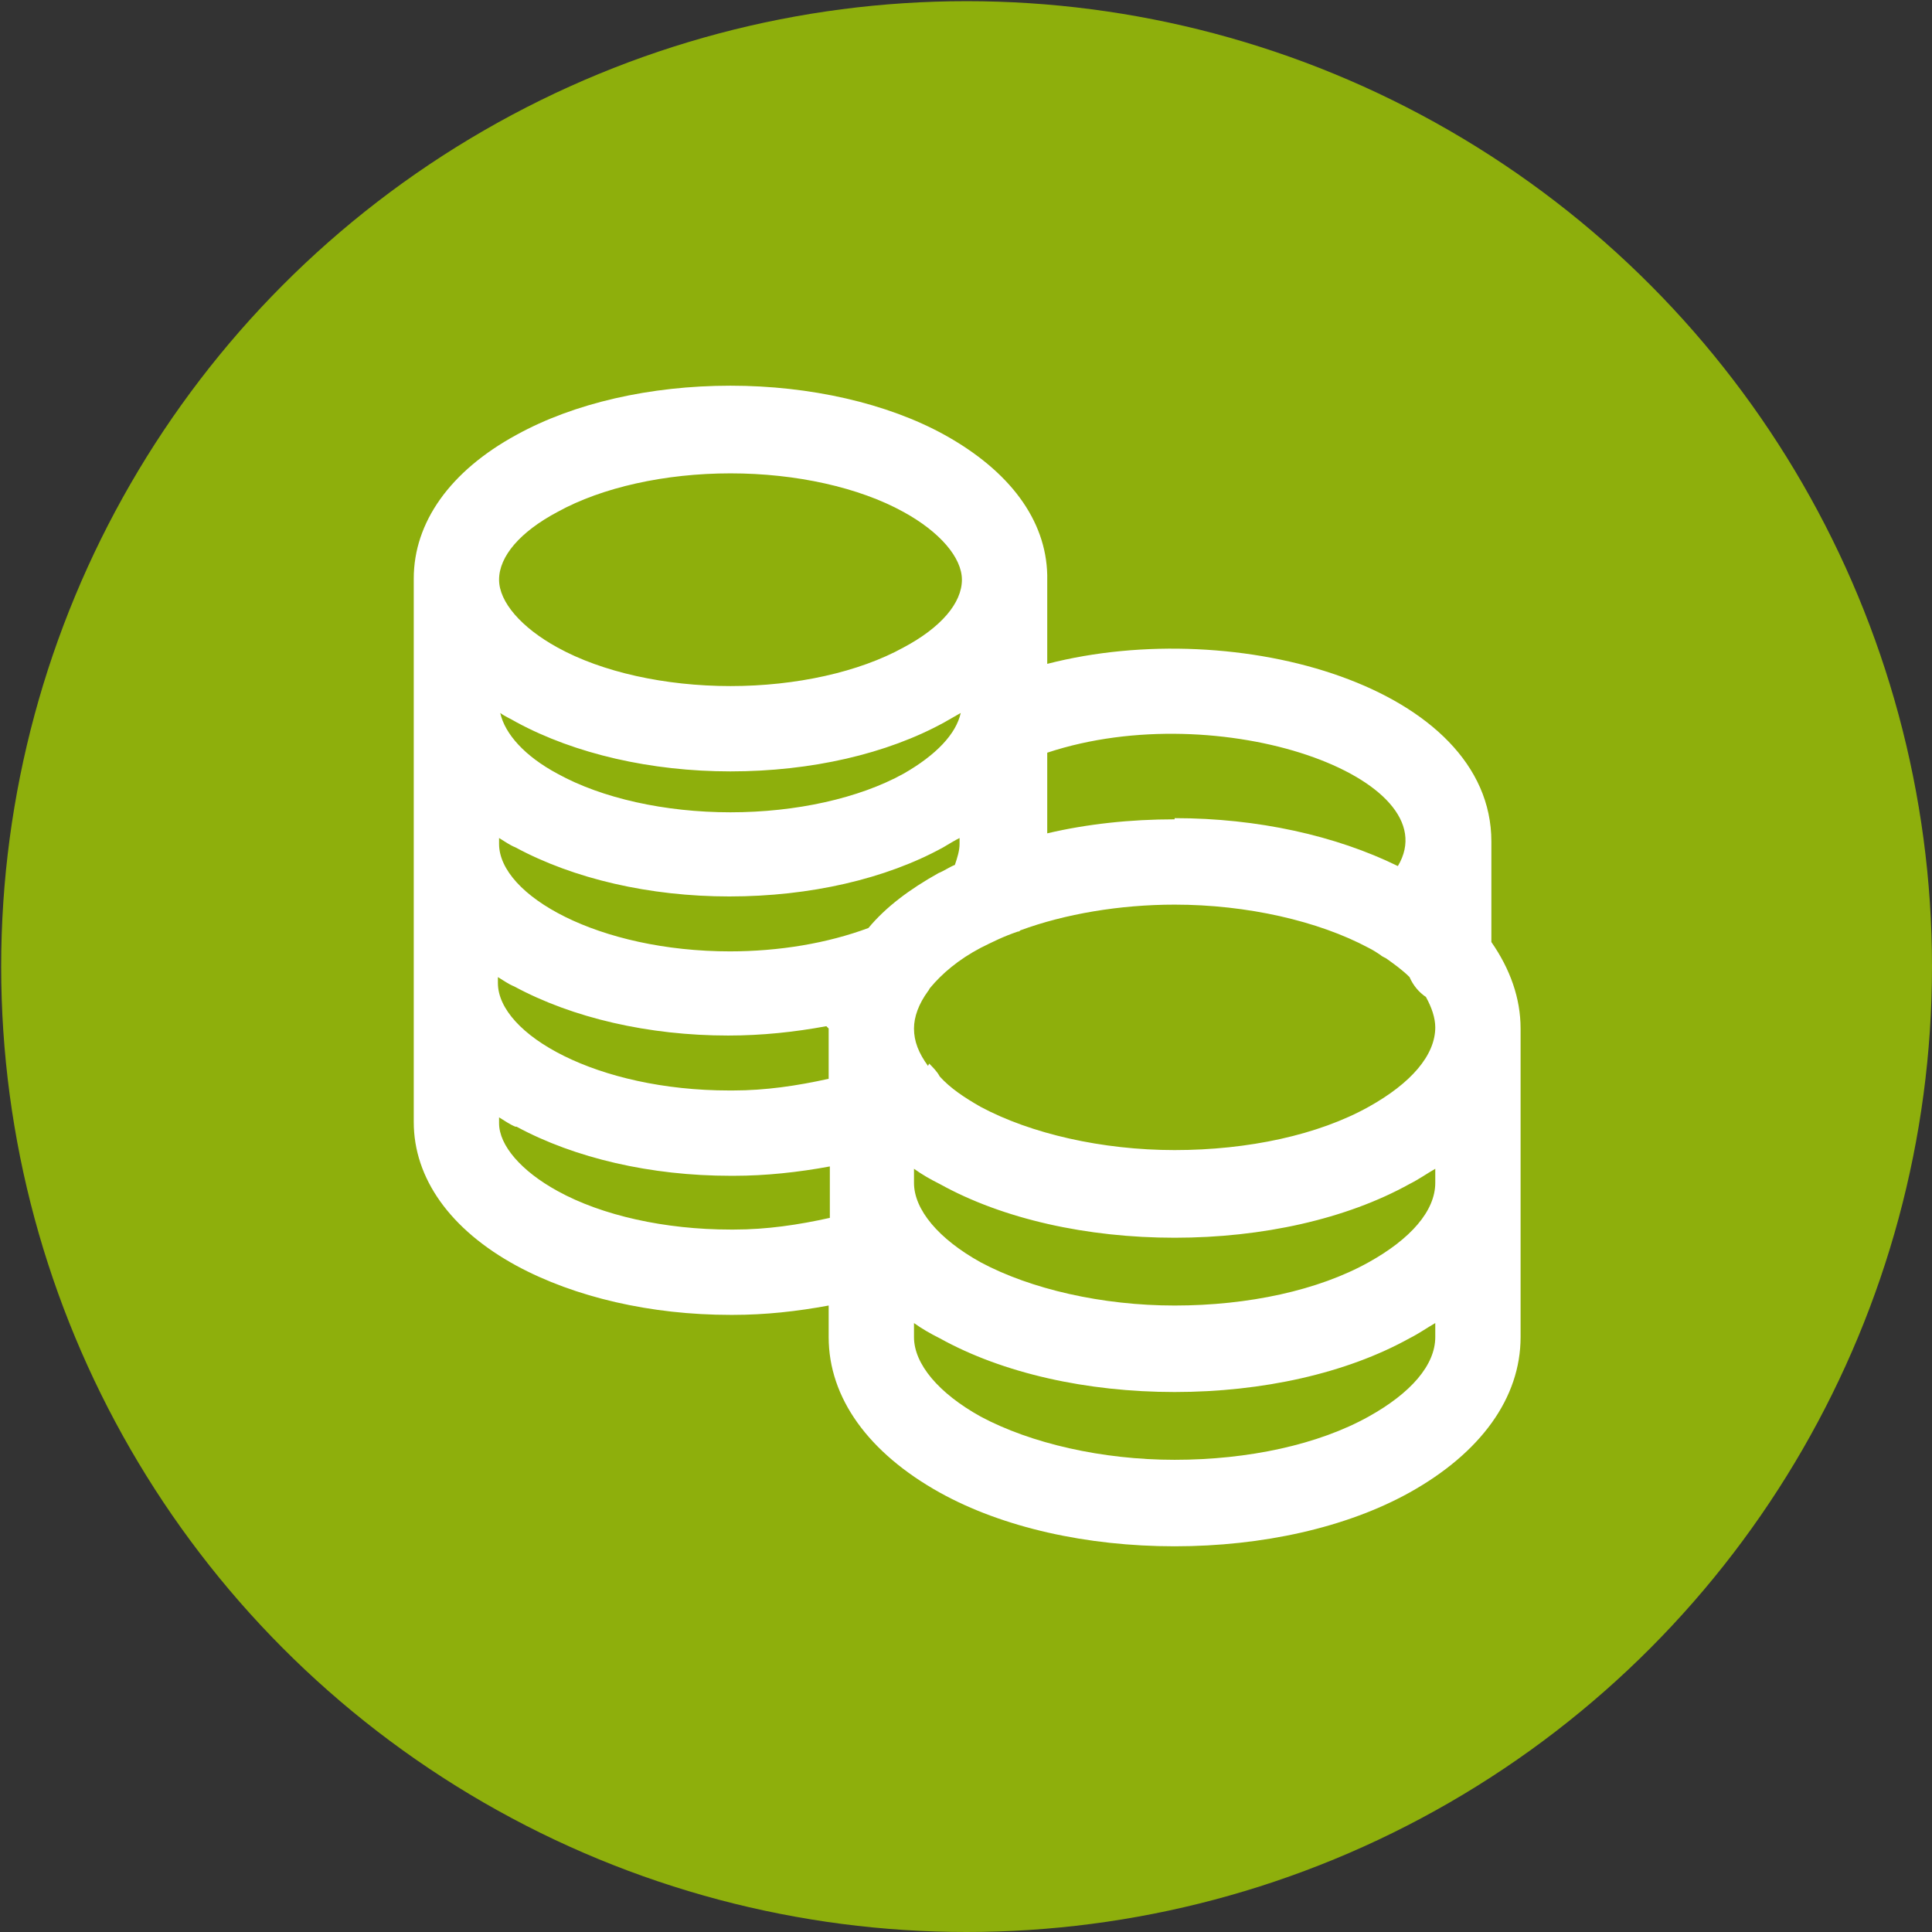 <?xml version="1.0" encoding="UTF-8"?> <!-- Creator: CorelDRAW 2020 (64-Bit) --> <svg xmlns="http://www.w3.org/2000/svg" xmlns:xlink="http://www.w3.org/1999/xlink" xmlns:xodm="http://www.corel.com/coreldraw/odm/2003" xml:space="preserve" width="17.639mm" height="17.639mm" style="shape-rendering:geometricPrecision; text-rendering:geometricPrecision; image-rendering:optimizeQuality; fill-rule:evenodd; clip-rule:evenodd" viewBox="0 0 16.53 16.53"><rect x="0" y="0" width="16.53" height="16.53" fill="#333333" stroke="none"/> <defs> <style type="text/css"> <![CDATA[ .fil0 {fill:#8EAF0C} .fil1 {fill:white} ]]> </style> </defs> <g id="Слой_x0020_1">  <circle class="fil0" cx="8.27" cy="8.27" r="8.26"></circle> <path class="fil1" d="M7.94 9.12c-0.08,-0.11 -0.12,-0.21 -0.12,-0.32 0,-0.1 0.04,-0.21 0.12,-0.32 0.01,-0.01 0.01,-0.02 0.02,-0.03 0.1,-0.12 0.24,-0.24 0.43,-0.34 0.1,-0.05 0.2,-0.1 0.32,-0.14 0.01,-0 0.01,-0 0.02,-0.01 0.38,-0.14 0.85,-0.22 1.32,-0.22 0.62,0 1.23,0.14 1.66,0.37 0.04,0.02 0.07,0.04 0.1,0.06 0.01,0.01 0.03,0.02 0.05,0.03 0.07,0.05 0.14,0.1 0.2,0.16 0.03,0.07 0.08,0.13 0.14,0.17 0.05,0.09 0.08,0.18 0.08,0.26 0,0.24 -0.21,0.48 -0.57,0.68 -0.43,0.24 -1.03,0.37 -1.66,0.37 -0.62,0 -1.23,-0.14 -1.66,-0.37 -0.14,-0.08 -0.26,-0.16 -0.35,-0.26 -0.02,-0.04 -0.06,-0.08 -0.09,-0.11zm2.11 -2.11c-0.38,0 -0.75,0.04 -1.09,0.12l0 -0.69c1.48,-0.49 3.45,0.22 3,0.97 -0.53,-0.26 -1.2,-0.41 -1.91,-0.41zm-2.96 1.79l0 0.43c-0.27,0.06 -0.54,0.1 -0.82,0.1 -0.01,0 -0.02,0 -0.03,-0 -1.13,0 -1.98,-0.48 -1.98,-0.92l0 -0.05c0.05,0.03 0.09,0.06 0.14,0.08 0.5,0.27 1.15,0.42 1.83,0.42 0.29,0 0.57,-0.03 0.84,-0.08 0,0 0,0 0,0zm-0.84 -0.66c-1.13,0 -1.98,-0.48 -1.98,-0.92l0 -0.05c0.05,0.03 0.09,0.06 0.14,0.08 0.5,0.27 1.15,0.42 1.83,0.42 0.69,0 1.34,-0.15 1.83,-0.42 0.05,-0.03 0.1,-0.06 0.14,-0.08l0 0.05c-0,0.06 -0.02,0.12 -0.04,0.18 -0.05,0.02 -0.09,0.05 -0.14,0.07 -0.25,0.14 -0.45,0.29 -0.6,0.47 -0.35,0.13 -0.76,0.2 -1.19,0.2zm0.84 3.3c0,0.52 0.34,0.99 0.95,1.33 0.54,0.3 1.26,0.46 2.01,0.46 0.75,0 1.47,-0.16 2.01,-0.46 0.61,-0.34 0.95,-0.81 0.95,-1.33l0 -1.32 0 -1.32c0,-0.26 -0.09,-0.51 -0.25,-0.74l0 -0.86c0,-1.32 -2.17,-1.94 -3.8,-1.52l0 -0.73c0,-0.01 -0,-0.02 -0,-0.03 -0.01,-0.47 -0.32,-0.89 -0.88,-1.2 -0.49,-0.27 -1.15,-0.42 -1.83,-0.42 -0.69,0 -1.34,0.15 -1.83,0.42 -0.57,0.31 -0.88,0.75 -0.88,1.23l0 1.08 0 1.19 0 1.19 0 1.19c0,0.48 0.31,0.92 0.88,1.23 0.5,0.27 1.15,0.42 1.83,0.42 0.01,0 0.01,0 0.02,0 0.28,0 0.55,-0.03 0.82,-0.08l0 0.26zm0.73 -1.44c0.07,0.05 0.14,0.09 0.22,0.13 0.54,0.3 1.26,0.46 2.01,0.46 0.75,0 1.47,-0.16 2.01,-0.46 0.08,-0.04 0.15,-0.09 0.22,-0.13l0 0.12c0,0.24 -0.21,0.48 -0.57,0.68 -0.43,0.24 -1.03,0.37 -1.66,0.37 -0.62,0 -1.23,-0.14 -1.66,-0.37 -0.36,-0.2 -0.57,-0.45 -0.57,-0.68l0 -0.12zm0.22 1.45c0.54,0.3 1.26,0.46 2.01,0.46 0.75,0 1.47,-0.16 2.01,-0.46 0.08,-0.04 0.15,-0.09 0.22,-0.13l0 0.12c0,0.24 -0.21,0.48 -0.57,0.68 -0.43,0.24 -1.03,0.37 -1.66,0.37 -0.62,0 -1.23,-0.14 -1.66,-0.37 -0.36,-0.2 -0.57,-0.45 -0.57,-0.68l0 -0.12c0.07,0.05 0.14,0.09 0.22,0.13zm-0.31 -4.83c-0.38,0.21 -0.92,0.33 -1.48,0.33 -0.56,0 -1.1,-0.12 -1.48,-0.33 -0.28,-0.15 -0.45,-0.34 -0.49,-0.52 0.04,0.03 0.09,0.05 0.14,0.08 0.5,0.27 1.15,0.42 1.83,0.42 0.69,0 1.34,-0.15 1.83,-0.42 0.05,-0.03 0.09,-0.05 0.14,-0.08 -0.04,0.18 -0.21,0.36 -0.49,0.52zm0 -1.08c-0.38,0.21 -0.92,0.33 -1.48,0.33 -0.56,0 -1.1,-0.12 -1.48,-0.33 -0.31,-0.17 -0.5,-0.39 -0.5,-0.58 0,-0.2 0.18,-0.41 0.5,-0.58 0.38,-0.21 0.92,-0.33 1.48,-0.33 0.56,0 1.1,0.12 1.48,0.33 0.31,0.17 0.5,0.39 0.5,0.58 0,0.2 -0.18,0.41 -0.5,0.58zm-3.31 4.1c0.5,0.27 1.15,0.42 1.83,0.42 0.01,0 0.02,0 0.03,0 0.27,0 0.55,-0.03 0.82,-0.08l0 0.13 0 0.31c-0.27,0.06 -0.54,0.1 -0.82,0.1 -0.01,0 -0.02,0 -0.03,-0 -0.56,0 -1.1,-0.12 -1.48,-0.33 -0.31,-0.17 -0.5,-0.39 -0.5,-0.58l0 -0.05c0.05,0.03 0.09,0.06 0.14,0.08z"></path> </g> </svg> 